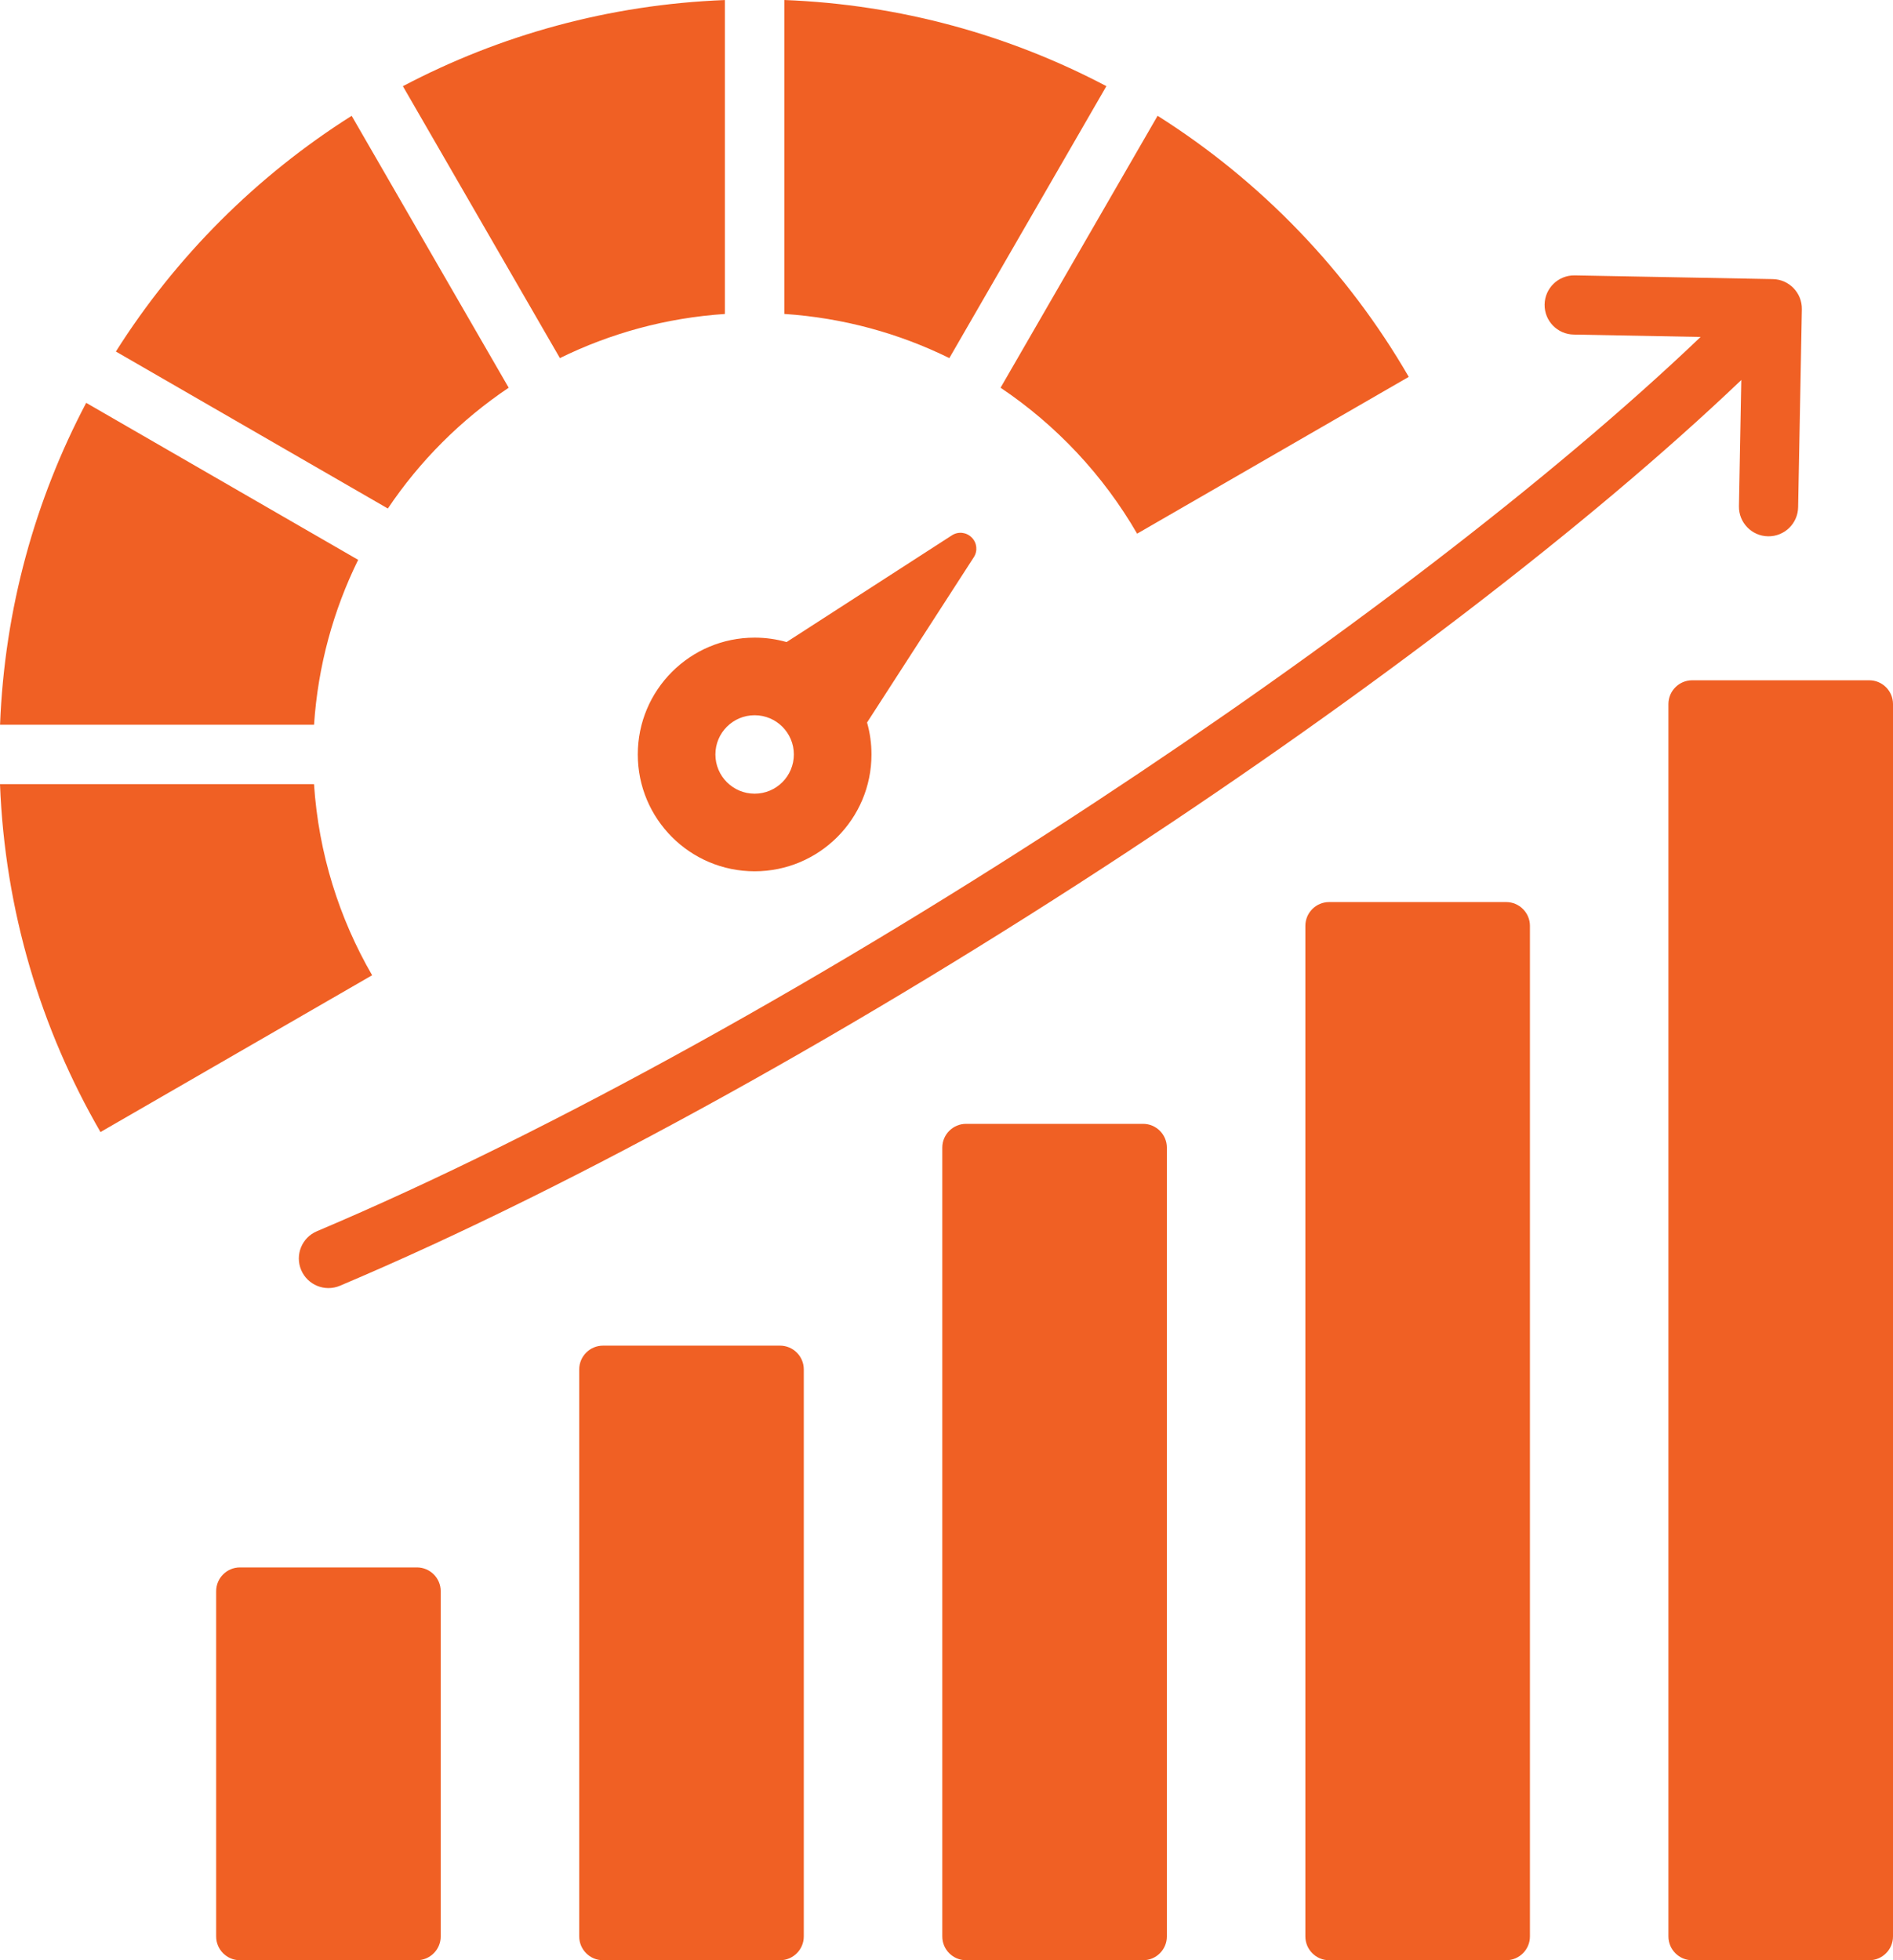 <?xml version="1.0" encoding="UTF-8"?>
<!-- Generator: Adobe Illustrator 16.0.3, SVG Export Plug-In . SVG Version: 6.00 Build 0)  -->
<svg xmlns="http://www.w3.org/2000/svg" xmlns:xlink="http://www.w3.org/1999/xlink" version="1.1" id="Layer_1" x="0px" y="0px" width="555.498px" height="575.341px" viewBox="19.891 9.969 555.498 575.341" xml:space="preserve">
<g>
	<path fill="#F06024" d="M473.151,99.347c0.076-4.797,4.025-8.624,8.822-8.55l58.119,1.092c4.796,0.075,8.625,4.025,8.551,8.822   l-1.094,58.118c-0.074,4.797-4.024,8.624-8.822,8.55c-4.796-0.075-8.624-4.025-8.55-8.822l0.696-37.051   c-44.703,42.658-109.737,92.177-180.099,138.454c-77.132,50.73-160.782,97.64-231.132,127.388   c-4.42,1.862-9.515-0.212-11.376-4.632c-1.861-4.421,0.213-9.516,4.632-11.377c69.384-29.338,152.033-75.703,228.339-125.889   c69.57-45.758,133.767-94.628,177.694-136.582l-37.231-0.7C476.905,108.095,473.076,104.145,473.151,99.347z M142.245,470.018   H90.298c-3.843,0-6.977,3.133-6.977,6.976v101.341c0,3.843,3.134,6.976,6.977,6.976h51.947c3.843,0,6.976-3.133,6.976-6.976   V476.994C149.22,473.151,146.086,470.018,142.245,470.018z M112.036,240.13H19.891c1.436,37.1,11.99,71.862,29.488,102.104   l79.711-46.021C119.428,279.516,113.387,260.465,112.036,240.13L112.036,240.13z M124.993,174.286l-79.809-46.078   c-14.975,28.407-23.961,60.459-25.277,94.481h92.139C113.194,205.408,117.731,189.055,124.993,174.286L124.993,174.286z    M232.614,102.121V9.981c-34.028,1.32-66.086,10.303-94.496,25.286l46.077,79.809C198.969,107.806,215.327,103.27,232.614,102.121z    M169.163,123.767L123.086,43.96C95.2,61.586,71.522,85.261,53.895,113.145l79.809,46.077   C143.106,145.228,155.166,133.169,169.163,123.767z M248.786,404.923c-17.315,0-34.631,0-51.946,0   c-3.843,0-6.976,3.133-6.976,6.976v166.437c0,3.843,3.133,6.976,6.976,6.976h51.946c3.843,0,6.976-3.133,6.976-6.976   c0-55.479,0-110.958,0-166.437C255.762,408.055,252.629,404.923,248.786,404.923L248.786,404.923z M461.871,274.729   c-17.315,0-34.631,0-51.946,0c-3.843,0-6.977,3.133-6.977,6.976v296.63c0,3.843,3.134,6.976,6.977,6.976h51.946   c3.842,0,6.976-3.133,6.976-6.976c0-98.877,0-197.753,0-296.63C468.847,277.862,465.713,274.729,461.871,274.729L461.871,274.729z    M353.578,166.605c0,0,26.57-15.34,79.711-46.021c-18.006-31.122-43.366-57.456-73.701-76.632l-46.083,79.817   C329.907,134.787,343.654,149.451,353.578,166.605z M568.413,209.633h-51.947c-3.843,0-6.977,3.134-6.977,6.977v361.726   c0,3.843,3.134,6.976,6.977,6.976h51.947c3.843,0,6.976-3.133,6.976-6.976V216.609   C575.389,212.766,572.256,209.633,568.413,209.633z M355.328,339.826c-17.316,0-34.631,0-51.947,0   c-3.843,0-6.976,3.134-6.976,6.976v231.533c0,3.843,3.133,6.976,6.976,6.976h51.947c3.843,0,6.977-3.133,6.977-6.976   c0-77.179,0-154.355,0-231.533C362.305,342.96,359.171,339.826,355.328,339.826L355.328,339.826z M241.334,197.12   c3.252,0,6.397,0.453,9.378,1.299l48.503-31.32c1.862-1.202,4.245-0.949,5.813,0.618s1.82,3.95,0.618,5.812l-31.32,48.503   c0.847,2.981,1.298,6.126,1.298,9.378c0,18.938-15.351,34.288-34.288,34.288s-34.288-15.352-34.288-34.288   C207.046,212.472,222.398,197.12,241.334,197.12L241.334,197.12z M229.823,231.409c0,6.357,5.154,11.512,11.511,11.512   c6.357,0,11.511-5.154,11.511-11.512s-5.153-11.511-11.511-11.511C234.978,219.898,229.823,225.052,229.823,231.409z    M344.558,35.256c-28.412-14.983-60.475-23.969-94.504-25.286v92.142c17.287,1.149,33.647,5.689,48.421,12.961L344.558,35.256z"></path>
</g>
</svg>
